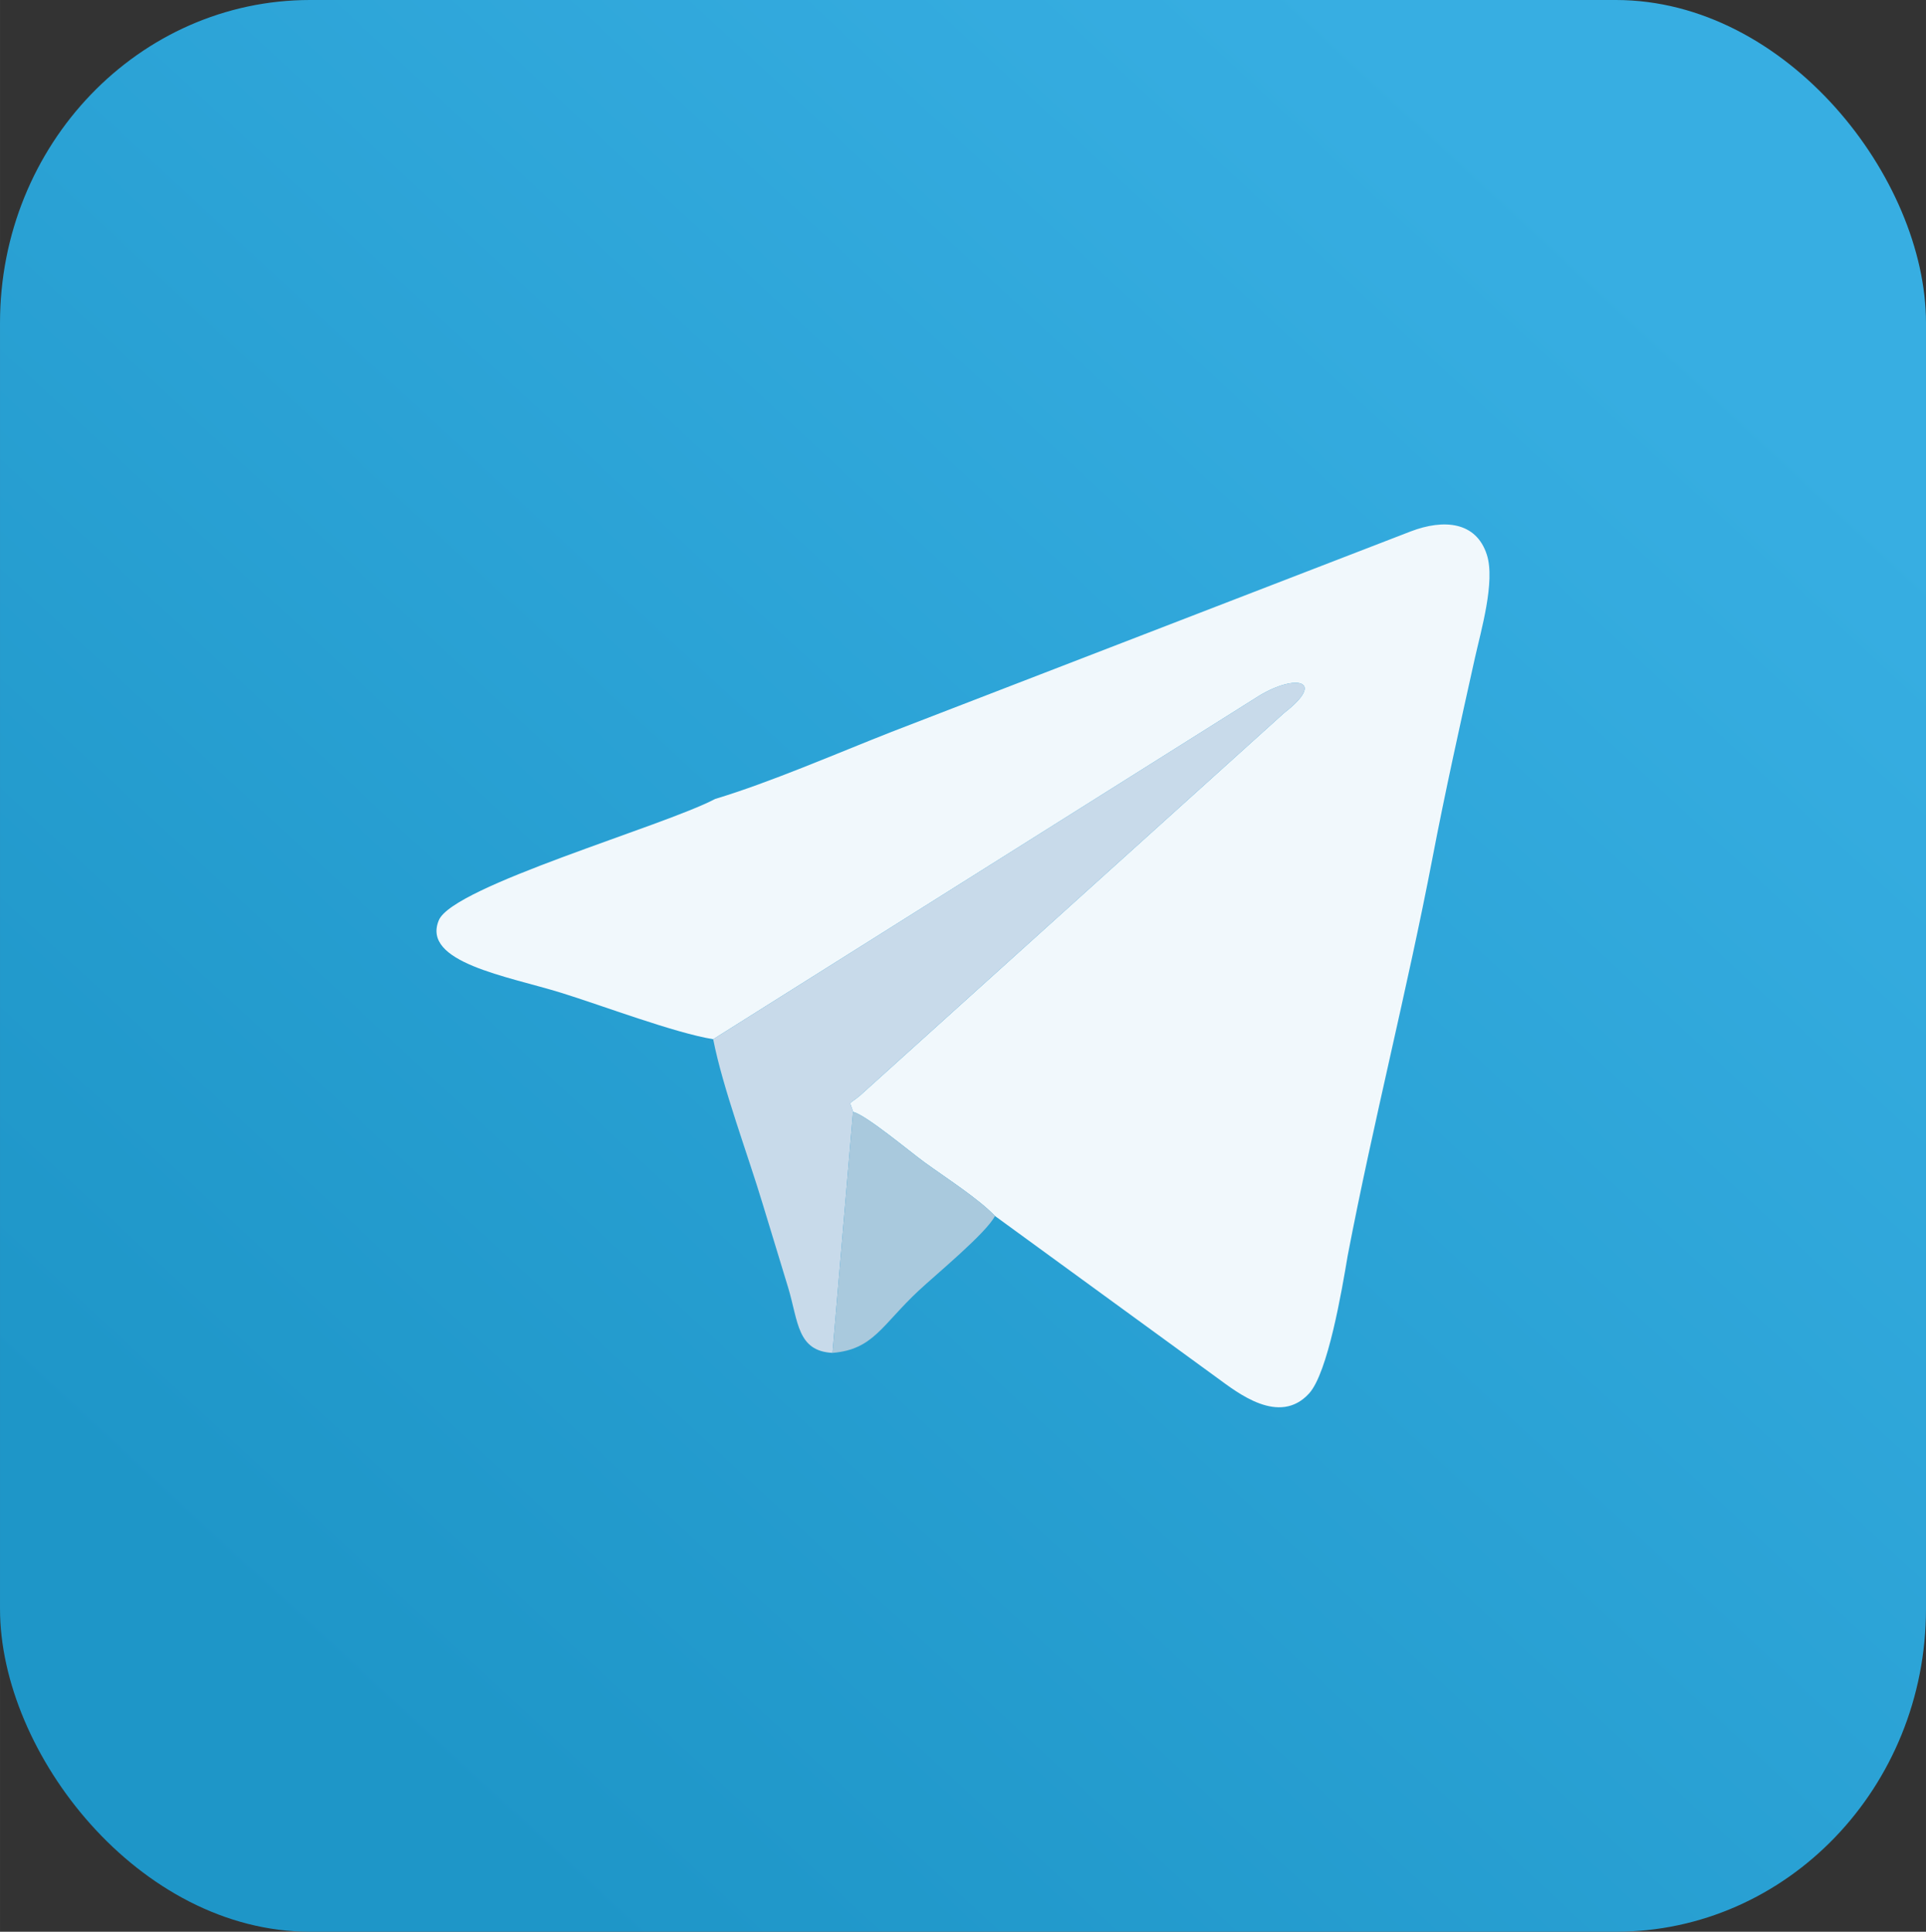 <?xml version="1.0" encoding="UTF-8"?> <!-- Creator: CorelDRAW 2021.5 --> <svg xmlns="http://www.w3.org/2000/svg" xmlns:xlink="http://www.w3.org/1999/xlink" xmlns:xodm="http://www.corel.com/coreldraw/odm/2003" xml:space="preserve" width="89.737mm" height="90.012mm" style="shape-rendering:geometricPrecision; text-rendering:geometricPrecision; image-rendering:optimizeQuality; fill-rule:evenodd; clip-rule:evenodd" viewBox="0 0 856.14 858.77"><rect x="0" y="0" width="856.14" height="858.77" fill="#333333" stroke="none"/> <defs> <style type="text/css"> <![CDATA[ .fil3 {fill:#A9C9DD} .fil2 {fill:#C8DAEA} .fil1 {fill:#F1F8FC} .fil0 {fill:url(#id0)} ]]> </style> <linearGradient id="id0" gradientUnits="userSpaceOnUse" x1="136.7" y1="744.36" x2="719.45" y2="114.41"> <stop offset="0" style="stop-opacity:1; stop-color:#1E96C8"></stop> <stop offset="1" style="stop-opacity:1; stop-color:#37AEE2"></stop> </linearGradient> </defs> <g id="Слой_x0020_1">  <rect class="fil0" width="856.14" height="858.77" rx="137.86" ry="143.55"></rect> <path class="fil1" d="M317.94 355.16c-23.1,12.18 -116.48,38.75 -122.86,53.91 -7.9,18.79 30.59,24.92 54.38,32.29 18.3,5.67 50.39,17.84 67.57,20.63l242.86 -152.8c15.99,-9.62 29.88,-6.92 10.88,7.8l-188.49 170.05c-5.42,4.52 -4.71,1.84 -3.07,7.23 6,1.59 24.71,17.3 31.78,22.46 9.38,6.83 23.92,16.11 31.3,23.85l98.85 72.02c8.86,6.44 27.51,21.43 40.78,6.85 8.33,-9.16 14.52,-45.52 17.14,-61.19 11.34,-59.19 26.48,-118.26 37.71,-176.88 5.6,-29.26 12.34,-59.55 18.79,-88.61 2.71,-12.19 9.19,-34.22 5.38,-46.13 -4.75,-14.85 -19.23,-15.97 -33.78,-10.43l-231.68 89.47c-23.81,9.39 -53.29,22.18 -77.54,29.48z"></path> <path class="fil2" d="M317.02 462c4.31,21.93 15.43,51.32 22.11,73.58 3.73,12.44 7.54,24.54 11.27,37.02 4.46,14.91 3.95,28.04 19.67,28.84l9.13 -107.17c-1.64,-5.39 -2.35,-2.71 3.07,-7.23l188.49 -170.05c19,-14.72 5.12,-17.42 -10.88,-7.8l-242.86 152.8z"></path> <path class="fil3" d="M370.07 601.44c18.18,-1.49 21.94,-12.4 38.28,-27.66 7.86,-7.34 30.03,-25.58 33.93,-33.2 -7.37,-7.74 -21.92,-17.01 -31.3,-23.85 -7.08,-5.16 -25.79,-20.87 -31.78,-22.46l-9.13 107.17z"></path> </g> </svg> 